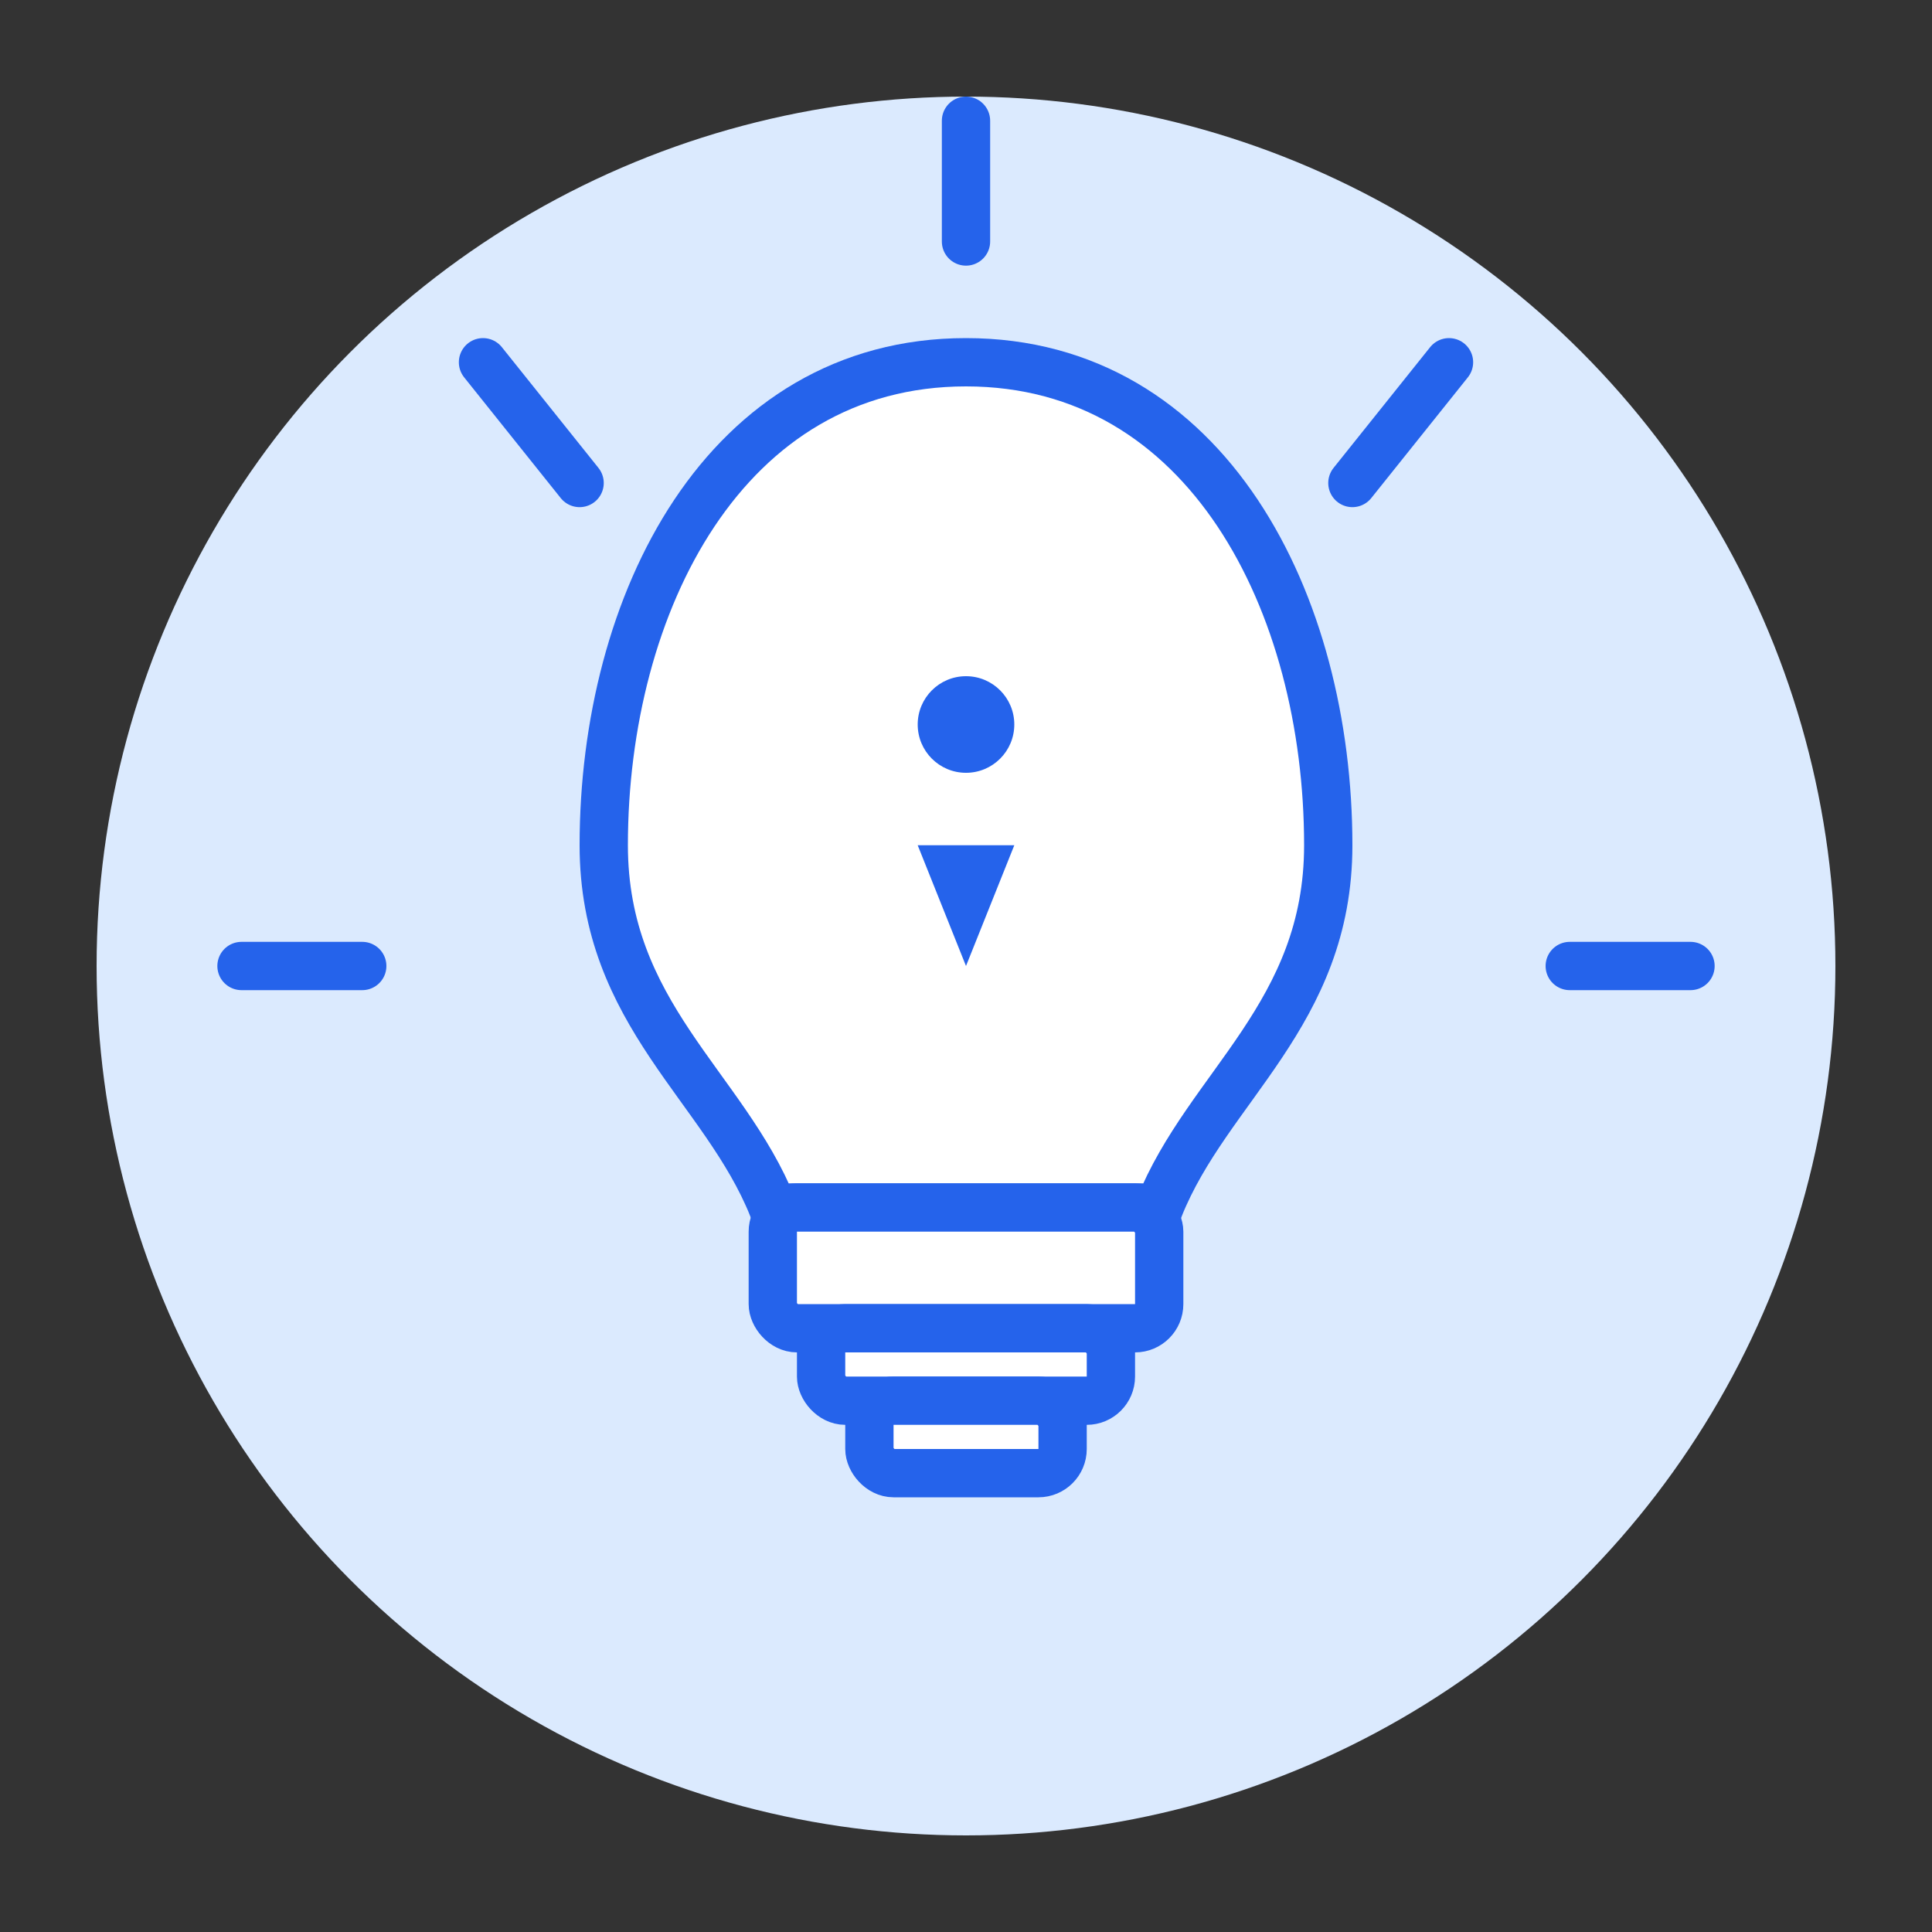 <svg xmlns="http://www.w3.org/2000/svg" viewBox="0 0 80 80">
  <rect x="0" y="0" width="80" height="80" fill="#333333" stroke="none"/>
  <!-- Background Circle -->
  <circle cx="40" cy="40" r="36" fill="#dbeafe" />
  
  <!-- Light Bulb Shape -->
  <path d="M40 15 C30 15, 25 25, 25 35 C25 42, 30 45, 32 50 L48 50 C50 45, 55 42, 55 35 C55 25, 50 15, 40 15 Z" fill="#ffffff" stroke="#2563eb" stroke-width="2" />
  
  <!-- Bulb Base -->
  <rect x="32" y="50" width="16" height="5" fill="#ffffff" stroke="#2563eb" stroke-width="2" rx="1" />
  <rect x="34" y="55" width="12" height="3" fill="#ffffff" stroke="#2563eb" stroke-width="2" rx="1" />
  <rect x="36" y="58" width="8" height="3" fill="#ffffff" stroke="#2563eb" stroke-width="2" rx="1" />
  
  <!-- Light Rays -->
  <line x1="40" y1="5" x2="40" y2="10" stroke="#2563eb" stroke-width="2" stroke-linecap="round" />
  <line x1="20" y1="15" x2="24" y2="20" stroke="#2563eb" stroke-width="2" stroke-linecap="round" />
  <line x1="10" y1="40" x2="15" y2="40" stroke="#2563eb" stroke-width="2" stroke-linecap="round" />
  <line x1="60" y1="15" x2="56" y2="20" stroke="#2563eb" stroke-width="2" stroke-linecap="round" />
  <line x1="70" y1="40" x2="65" y2="40" stroke="#2563eb" stroke-width="2" stroke-linecap="round" />
  
  <!-- Idea Spark -->
  <circle cx="40" cy="30" r="2" fill="#2563eb" />
  <path d="M38 35 L42 35 L40 40 Z" fill="#2563eb" />
</svg>